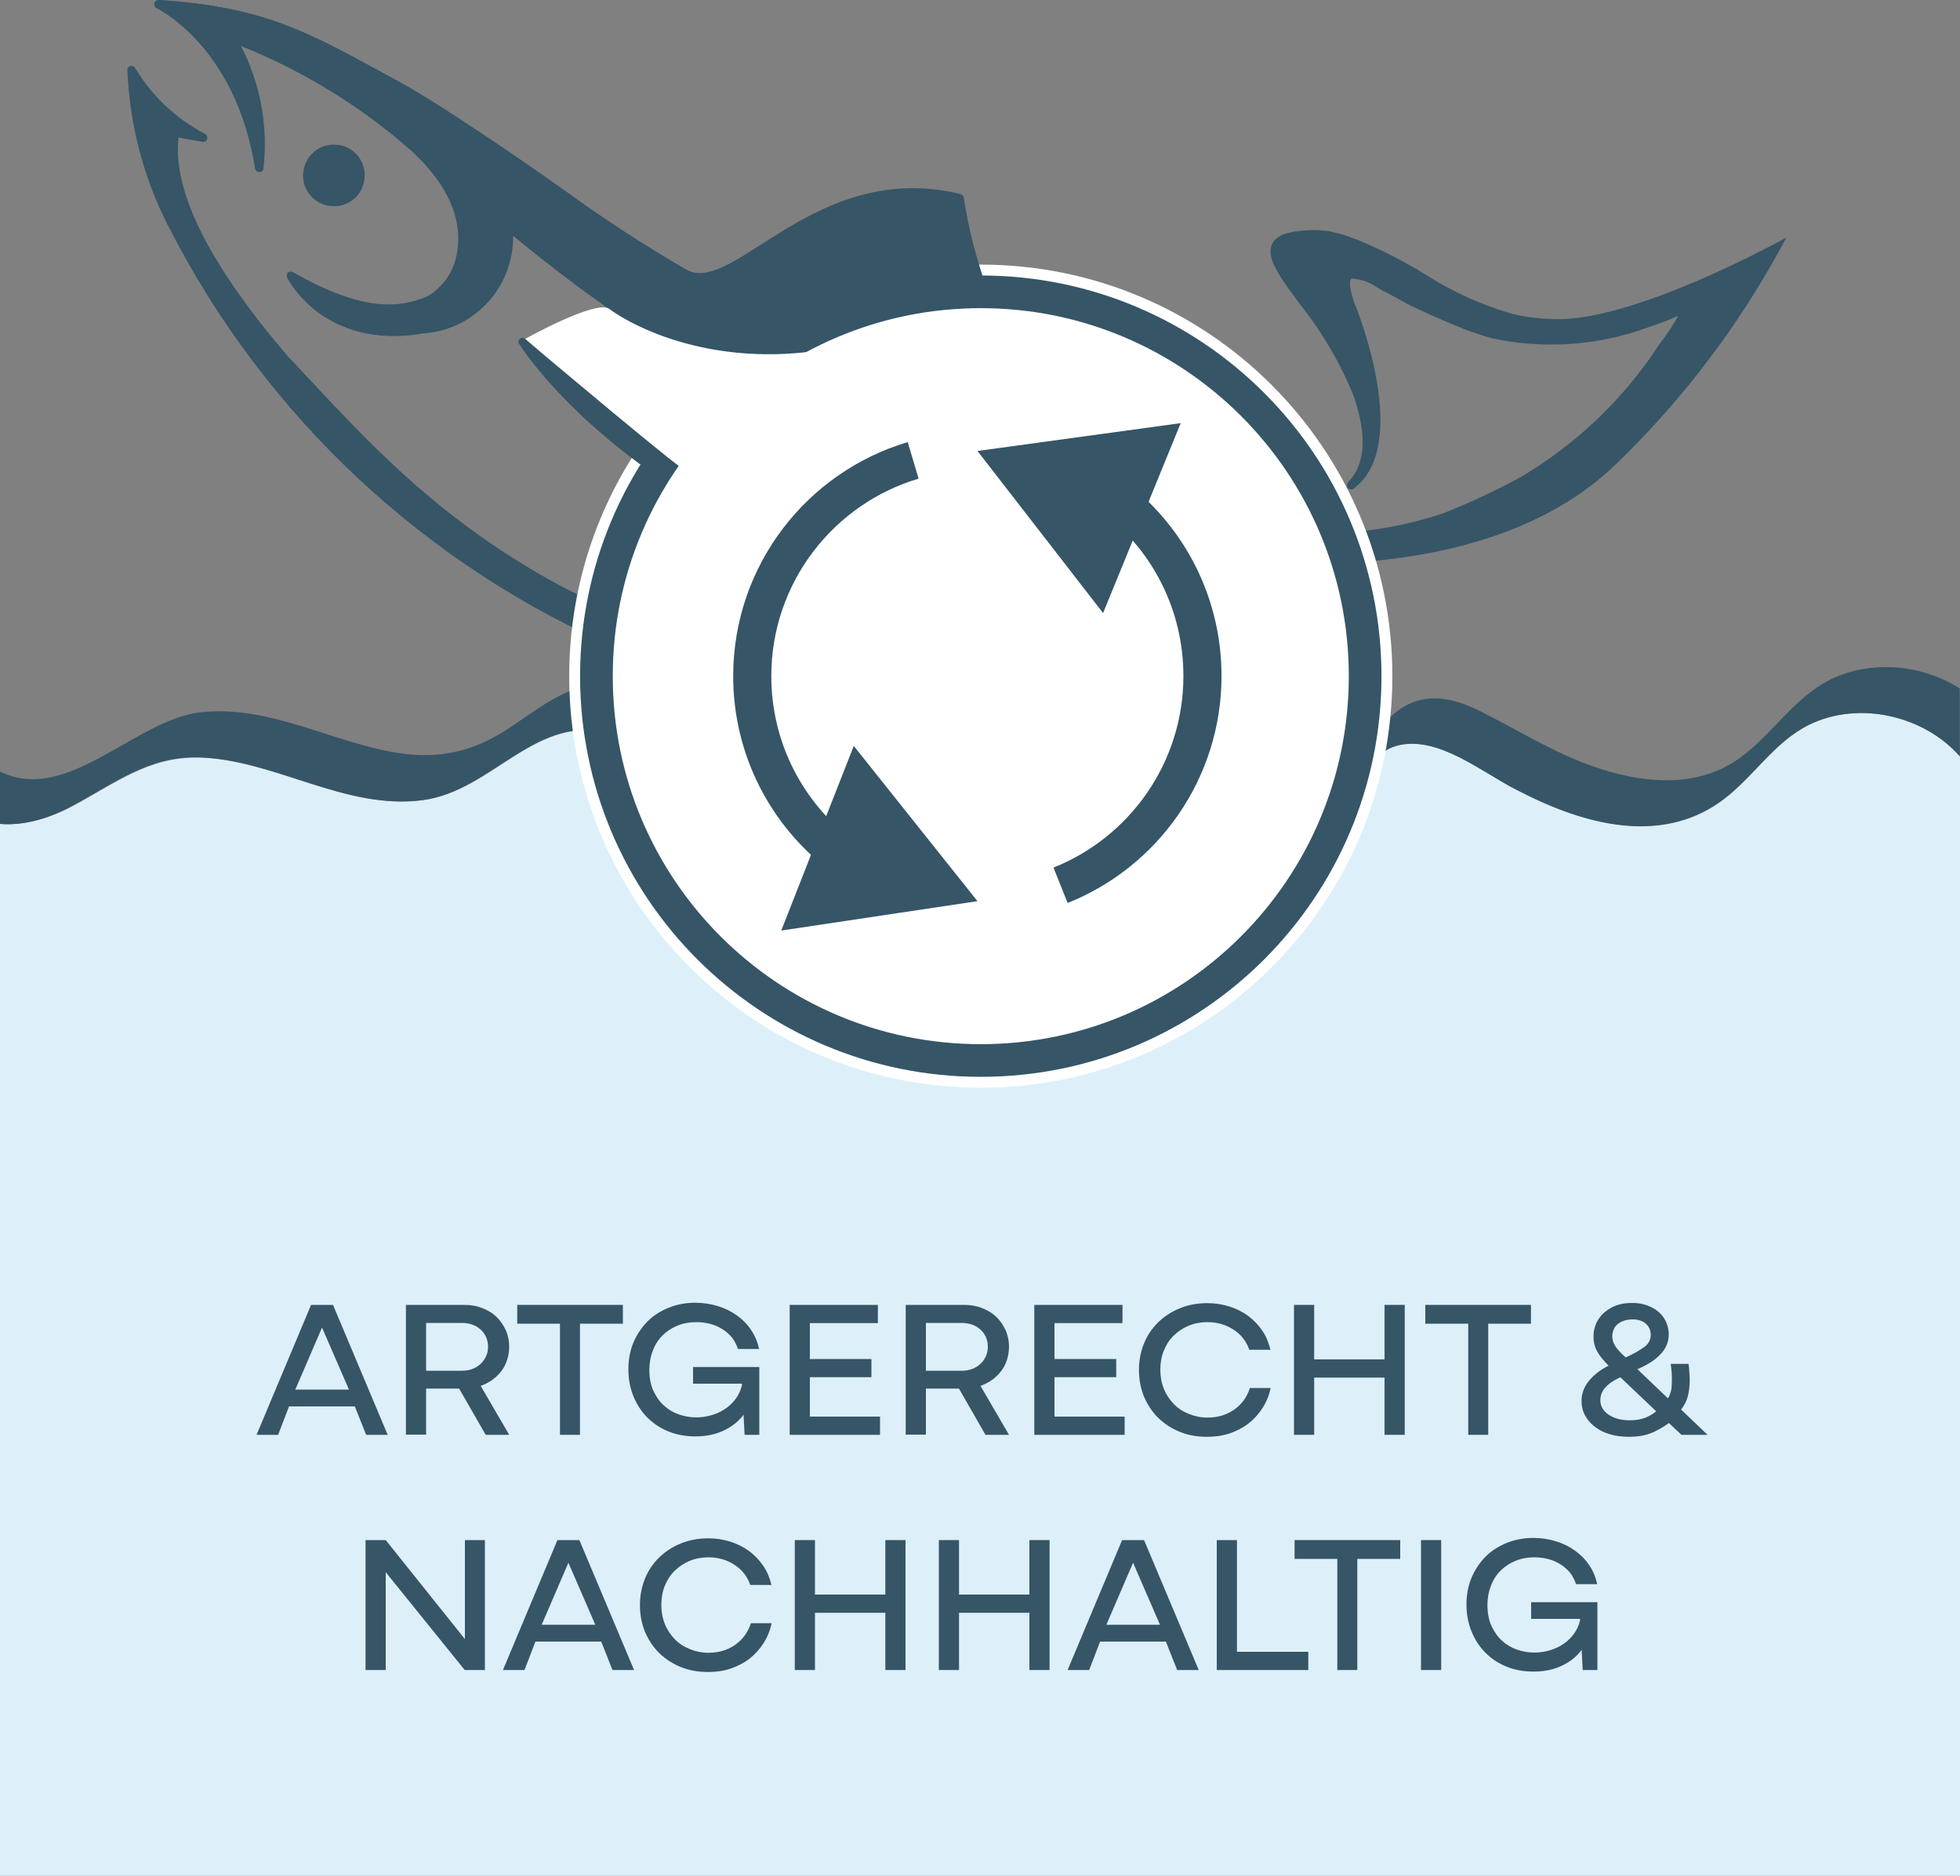<?xml version="1.0" encoding="UTF-8"?>
<svg xmlns="http://www.w3.org/2000/svg" id="Ebene_1" width="180" height="172.278" viewBox="0 0 180 172.278">
  <rect x="0" y="0" width="180" height="172.278" fill="#808080" stroke="none"/>
  <defs>
    <style>.cls-1{stroke-width:3px;}.cls-1,.cls-2,.cls-3{fill:#fff;}.cls-1,.cls-3,.cls-4{stroke-miterlimit:10;}.cls-1,.cls-4{stroke:#365567;}.cls-5{fill:#ddf0f9;}.cls-6{fill:#365567;}.cls-3{stroke:#fff;stroke-width:5px;}.cls-4{fill:none;stroke-width:3.5px;}</style>
  </defs>
  <path class="cls-5" d="M180,63.216v.036l-.072-.036h.072Z"></path>
  <path class="cls-5" d="M18.162,69.57c7.074.162,13.5,4.878,20.682,3.924,6.462-.846,10.404-8.1,17.442-6.102,5.526,1.566,9.558,6.66,15.39,7.416,6.93.882,12.132-5.418,18.954-5.31,7.506.126,13.59,5.94,21.024,6.804,3.474.396,7.128-.054,10.116-1.998,1.188-.774,2.232-1.728,3.132-2.844,1.08-1.332,1.836-2.628,3.636-3.024,3.636-.792,7.596,2.484,10.656,4.068,3.294,1.692,6.84,3.132,10.584,3.366,3.096.18,6.012-.54,8.496-2.43,2.79-2.106,4.698-5.31,7.902-6.876,4.536-2.232,10.512-.846,13.824,2.916v102.798H0v-96.606c2.286.198,4.68-.576,6.714-1.656,3.762-2.016,6.966-4.536,11.466-4.428l-.018-.018Z"></path>
  <path class="cls-6" d="M0,70.866c6.156,3.024,12.366-4.716,18.342-5.436,6.372-.756,12.204,2.808,18.342,3.744,3.528.54,6.642-.126,9.648-2.034,2.736-1.746,5.274-4.014,8.64-4.338,5.724-.54,10.152,4.212,14.958,6.48,2.952,1.386,5.958,1.746,9.108.756,3.258-1.026,6.12-3.006,9.378-4.05,7.29-2.358,13.428,2.304,19.998,4.716,3.762,1.386,7.992,2.052,11.934.954,1.728-.486,3.42-1.314,4.716-2.556,1.17-1.116,1.818-2.628,3.078-3.654,2.52-2.016,5.22-1.422,7.884-.09,3.438,1.728,6.714,3.798,10.368,5.058,3.888,1.35,8.388,1.962,12.15-.036,3.366-1.782,5.364-5.346,8.55-7.398,3.834-2.466,9.09-2.178,12.888.252v6.228c-3.294-3.762-9.27-5.13-13.824-2.916-3.204,1.566-5.112,4.788-7.902,6.876-2.502,1.872-5.4,2.61-8.496,2.43-3.744-.234-7.29-1.656-10.584-3.366-3.06-1.566-7.02-4.842-10.656-4.068-1.8.378-2.556,1.692-3.636,3.024-.9,1.098-1.944,2.052-3.132,2.844-2.988,1.944-6.624,2.412-10.116,1.998-7.416-.864-13.518-6.678-21.024-6.804-6.822-.108-12.024,6.192-18.954,5.31-5.85-.738-9.864-5.832-15.39-7.416-7.038-1.998-10.998,5.238-17.442,6.102-7.164.954-13.608-3.762-20.682-3.924-4.482-.108-7.686,2.412-11.466,4.428-1.998,1.116-4.392,1.872-6.678,1.692v-4.806Z"></path>
  <path id="Pfad_109" class="cls-6" d="M116.334,48.654c-7.182-.702-14.31-2.052-21.24-4.05-7.164-2.358-7.29-3.546-7.272-3.69s.36-.378,1.062-.504c.27-.054.522-.108.738-.162,2.52-.486,5.112-.324,7.56.432.198.036.378-.09.432-.27.054-.198-.054-.396-.234-.468-.09-.036-7.452-2.736-9.09-14.202-.036-.126-.108-.216-.234-.27-3.06-1.062-6.408-.882-9.324.522-.072.036-.144.054-.234.09-.198.09-.414.18-.702.288-.036.018-.126.036-.234.09s-.162.036-.216.054c-4.824,1.224-9.918.612-14.31-1.728-3.942-2.286-7.776-4.77-11.448-7.47-2.808-1.962-5.688-3.96-8.46-5.778-2.844-1.872-4.968-3.186-6.66-4.122l-1.746-.954C28.026,2.826,23.958.612,14.562,0,14.382,0,14.22.108,14.166.27c-.036.18.036.36.198.468l.09.036c.72.378,7.272,4.032,8.964,14.67.018.198.18.342.378.324.18,0,.324-.126.342-.306.45-3.888-.27-7.812-2.07-11.286,5.742,2.304,11.052,5.562,15.696,9.648,4.176,3.852,4.59,7.2,4.212,9.342-.252,1.71-1.26,3.204-2.754,4.068-2.538,1.026-5.796,1.494-12.348-2.25-.144-.072-.306-.036-.432.054-.108.126-.144.288-.072.45.018.072,3.33,6.678,12.474,5.094,4.698-.324,8.316-4.284,8.226-8.982,11.25,9.306,23.85,16.83,37.368,22.302,8.1,3.222,16.542,5.544,25.146,6.93,2.034.306,4.032.558,6.012.702,0,0,20.988,2.502,32.76-8.856,6.3-6.066,11.61-13.122,15.696-20.862,0,0-14.058,7.848-21.474,7.488-1.206-.036-2.394-.18-3.582-.45-2.934-.828-5.724-2.106-8.28-3.762-1.944-1.188-3.996-2.214-6.102-3.096h-.054c-.774-.324-1.584-.576-2.412-.738-.27-.054-.54-.072-.792-.09-.198-.018-.396-.036-.594-.036-.216,0-.432,0-.63.018-1.854.09-2.934.45-3.294,1.242-.63,1.26.702,3.06,2.556,5.562,2.052,2.574,3.726,5.436,4.95,8.496,1.224,3.618,1.044,6.21-.558,7.866-.108.144-.108.36,0,.522.144.126.342.144.504.054,5.418-3.96.306-16.596.072-17.118-.522-1.548-.396-1.998-.288-2.124.036-.036.072-.072.126-.072l.324.054c.666.09,1.314.324,1.872.72l.27.162s.018.036.054.036l.144.09s.108.054.162.09c.45.216.954.468,1.476.774l.864.468c.162.09.36.18.558.27.108.054.198.09.306.144l.198.09c.918.432,2.358,1.08,4.212,1.818l.09.036c.108.054.18.054.252.09.576.18,1.314.45,2.034.648,4.77,1.026,9.72.684,14.31-.99.954-.306,1.89-.666,2.808-1.08-.036.054-.072.108-.09.162-.504.864-1.062,1.692-1.674,2.484-3.24,4.986-7.596,9.144-12.708,12.168-2.304,1.26-4.68,2.358-7.11,3.33-5.238,1.746-10.8,2.268-16.254,1.53"></path>
  <path id="Pfad_107" class="cls-6" d="M27.882,15.624c-.144.738.018,1.512.468,2.124.432.612,1.098,1.026,1.836,1.152h.054c.72.126,1.458-.036,2.052-.468.612-.414,1.026-1.08,1.152-1.818.288-1.53-.72-3.006-2.25-3.294h-.108c-1.512-.252-2.952.774-3.204,2.304"></path>
  <path id="Pfad_108" class="cls-6" d="M11.7,6.444c.198,4.914,1.44,9.738,3.654,14.13,0,.036.072.126.072.126,8.928,17.586,23.796,31.464,41.976,39.15v.036c1.872,4.86,16.164,5.04,20.07,5.634,17.874,2.682,30.15-.054,46.098-8.55.18-.09.09.18,0,0,0,0-9.954,2.538-.594,0-.054-.162-4.878-.054-5.04,0-8.946,2.754,2.466,1.638,2.448,1.638-2.016.81-10.728,4.59-25.146,4.77-14.22.162-34.236-4.104-45.018-10.26-10.314-5.868-16.272-12.33-23.166-19.746l-.54-.558c-6.804-7.92-10.728-14.94-10.116-20.178l2.232.396c.18.018.36-.09.396-.27.054-.18-.036-.378-.198-.468-2.664-1.386-4.896-3.492-6.426-6.066-.09-.144-.27-.216-.432-.162-.162.036-.27.18-.27.36"></path>
  <path class="cls-3" d="M90.072,26.802c-19.494,0-35.298,15.804-35.298,35.298s15.804,35.298,35.298,35.298,35.298-15.804,35.298-35.298-15.804-35.298-35.298-35.298"></path>
  <path id="Pfad_106" class="cls-6" d="M47.682,31.59c.054.09,6.282,10.206,23.04,18.144,6.768,3.132,13.932,5.292,21.312,6.372,3.978.648,8.01.936,12.024.864.18,0,.342-.126.36-.324v-.018c0-.198-.144-.36-.342-.378-10.89-1.098-21.51-3.978-31.464-8.55-8.802-4.464-16.974-10.026-24.372-16.56-.144-.144-.36-.144-.504,0-.144.108-.162.324-.072.468"></path>
  <path class="cls-6" d="M14.58,0c9.396.612,13.446,2.826,20.16,6.462l1.746.954c1.692.918,3.816,2.232,6.66,4.122,2.772,1.8,5.652,3.816,8.46,5.778,3.672,2.682,7.506,5.184,11.448,7.47,4.392,2.34,11.862-10.242,25.218-6.948.108.054.198.162.234.27,1.656,11.484,8.82,21.816,8.91,21.852.18.072.288.27.234.468-.054.18-.234.288-.432.27-2.448-.756-5.04-.9-7.56-.432-.216.054-.468.108-.738.162-.72.126-1.044.36-1.062.504s.108,1.332,7.272,3.69c5.904,1.692,11.934,2.898,18.018,3.672v3.024c-1.17-.126-2.34-.27-3.51-.45-8.604-1.386-17.028-3.708-25.146-6.93-13.536-5.472-26.136-12.996-37.368-22.302.072,4.698-3.528,8.658-8.226,8.982-9.144,1.584-12.456-5.022-12.474-5.094-.072-.144-.036-.324.072-.45.126-.09.288-.126.432-.054,6.552,3.744,9.81,3.276,12.348,2.25,1.494-.864,2.502-2.358,2.754-4.068.378-2.142-.036-5.49-4.212-9.342-4.644-4.086-9.954-7.344-15.696-9.648,1.8,3.474,2.52,7.398,2.07,11.286-.018.18-.18.306-.342.306-.198,0-.36-.144-.378-.324C21.78,4.824,15.228,1.188,14.508.81l-.09-.036c-.162-.09-.234-.288-.198-.468.054-.162.216-.27.396-.27l-.036-.036Z"></path>
  <path class="cls-1" d="M90.072,26.802c-19.494,0-35.298,15.804-35.298,35.298s15.804,35.298,35.298,35.298,35.298-15.804,35.298-35.298-15.804-35.298-35.298-35.298"></path>
  <path class="cls-2" d="M83.16,31.41s1.584-1.584-3.852-.09c-11.628,3.222-20.322-.738-23.364-2.952-1.206-.882-7.704,2.754-7.704,2.754,0,0,15.354,13.05,15.498,12.618s15.912-8.856,15.912-8.856l3.51-3.492v.018Z"></path>
  <path class="cls-6" d="M28.566,119.844h2.016l5.022,11.934h-1.98l-1.116-2.808.288.198h-6.462l.288-.198-1.08,2.808h-1.98s5.004-11.934,5.004-11.934ZM26.91,127.62h5.346l-.126.198-2.646-6.102h.18l-2.628,6.102s-.126-.198-.126-.198Z"></path>
  <path class="cls-6" d="M37.26,119.844h5.4c.576,0,1.116.09,1.62.288.504.198.936.45,1.296.792.36.342.648.756.864,1.224.216.468.324.99.324,1.53s-.108,1.062-.306,1.53-.486.864-.864,1.206c-.36.342-.792.612-1.296.81-.504.198-1.044.306-1.638.306h-3.816v-1.638h3.564c.36,0,.684-.054.972-.162.288-.108.54-.27.756-.468s.378-.432.504-.702c.126-.27.18-.558.18-.882,0-.342-.072-.648-.198-.918s-.306-.504-.522-.684-.468-.342-.756-.432c-.288-.09-.594-.144-.918-.144h-3.51l.216-.216v10.476h-1.854v-11.934l-.018.018ZM42.03,127.296l1.944-.306,2.79,4.788h-2.16s-2.574-4.482-2.574-4.482Z"></path>
  <path class="cls-6" d="M47.502,119.844h9.702v1.728h-9.702v-1.728ZM51.426,121.302h1.836v10.476h-1.836v-10.476Z"></path>
  <path class="cls-6" d="M69.66,125.55c0,.594-.054,1.152-.18,1.71s-.288,1.062-.504,1.53-.486.9-.81,1.296-.702.72-1.134.99-.918.486-1.44.63-1.098.216-1.728.216c-.882,0-1.71-.144-2.466-.45s-1.404-.738-1.944-1.278c-.54-.54-.972-1.206-1.278-1.944-.306-.756-.468-1.584-.468-2.466s.144-1.71.45-2.448.738-1.386,1.278-1.944,1.206-.972,1.944-1.278c.756-.306,1.566-.468,2.466-.468.738,0,1.422.108,2.07.306s1.242.486,1.764.864c.522.378.954.81,1.296,1.332.36.522.594,1.098.738,1.746h-1.944c-.126-.378-.306-.738-.54-1.044-.252-.306-.54-.558-.882-.774-.342-.216-.702-.378-1.116-.486s-.846-.162-1.296-.162c-.63,0-1.206.108-1.728.324s-.99.522-1.368.9-.684.846-.882,1.386c-.216.54-.324,1.134-.324,1.764,0,.756.126,1.404.378,1.944s.576,1.008.972,1.35c.396.36.846.63,1.368.81.522.18,1.044.27,1.584.27.486,0,.972-.072,1.458-.216s.918-.36,1.296-.63.72-.612.99-1.026c.27-.414.45-.9.522-1.44l.162.216h-4.716v-1.53h6.048-.036ZM68.058,125.55h1.674v6.228h-1.35l-.324-6.228Z"></path>
  <path class="cls-6" d="M80.82,130.104v1.674h-8.298v-11.934h8.1v1.674h-6.462l.216-.216v9.018l-.216-.216h6.66ZM80.028,124.812v1.674h-5.94v-1.674h5.94Z"></path>
  <path class="cls-6" d="M83.16,119.844h5.4c.576,0,1.116.09,1.62.288.504.198.936.45,1.296.792s.648.756.864,1.224.324.99.324,1.53-.108,1.062-.306,1.53c-.198.468-.486.864-.864,1.206-.36.342-.792.612-1.296.81-.504.198-1.044.306-1.638.306h-3.816v-1.638h3.564c.36,0,.684-.054.972-.162s.54-.27.756-.468.378-.432.504-.702.18-.558.18-.882c0-.342-.072-.648-.198-.918s-.306-.504-.522-.684-.468-.342-.756-.432c-.288-.09-.594-.144-.918-.144h-3.51l.216-.216v10.476h-1.854v-11.934l-.018.018ZM87.93,127.296l1.944-.306,2.79,4.788h-2.16s-2.574-4.482-2.574-4.482Z"></path>
  <path class="cls-6" d="M103.284,130.104v1.674h-8.298v-11.934h8.1v1.674h-6.462l.216-.216v9.018l-.216-.216h6.66ZM102.51,124.812v1.674h-5.94v-1.674h5.94Z"></path>
  <path class="cls-6" d="M116.694,127.476c-.144.684-.396,1.296-.756,1.854s-.792,1.026-1.296,1.422c-.522.396-1.098.684-1.728.9-.648.216-1.332.306-2.07.306-.9,0-1.728-.144-2.484-.45-.756-.306-1.422-.738-1.98-1.278-.558-.54-.99-1.206-1.314-1.944-.306-.756-.468-1.584-.468-2.466s.162-1.71.468-2.448c.306-.756.756-1.404,1.314-1.944s1.224-.972,1.98-1.278,1.602-.468,2.52-.468c.702,0,1.386.108,2.016.306s1.206.486,1.728.864c.504.378.936.828,1.296,1.35.36.522.594,1.116.756,1.764h-1.944c-.27-.774-.756-1.404-1.458-1.854-.684-.45-1.494-.684-2.394-.684-.612,0-1.188.108-1.71.324s-.99.522-1.386.918c-.396.378-.684.846-.9,1.368s-.324,1.116-.324,1.746.108,1.224.324,1.764.522.99.9,1.386.846.702,1.386.918c.522.216,1.098.342,1.71.342.936,0,1.746-.234,2.448-.72s1.188-1.152,1.458-1.998h1.944-.036Z"></path>
  <path class="cls-6" d="M118.836,119.844h1.854v11.934h-1.854v-11.934ZM127.422,124.848v1.674h-7.002v-1.674h7.002ZM127.152,131.778v-11.934h1.854v11.934h-1.854Z"></path>
  <path class="cls-6" d="M130.896,119.844h9.702v1.728h-9.702v-1.728ZM134.838,121.302h1.836v10.476h-1.836v-10.476Z"></path>
  <path class="cls-6" d="M153.252,130.698c-.378.288-.846.576-1.44.846s-1.332.414-2.196.414c-.648,0-1.242-.072-1.782-.234s-.99-.396-1.368-.684c-.378-.288-.684-.648-.9-1.044s-.324-.846-.324-1.332c0-.324.054-.63.162-.936s.27-.594.468-.846c.216-.27.468-.522.774-.774s.666-.468,1.08-.684c-.504-.504-.864-.954-1.08-1.368-.216-.414-.306-.846-.306-1.296s.09-.882.27-1.26.414-.702.738-.972.684-.486,1.116-.648c.432-.144.9-.216,1.422-.216s.936.072,1.35.216.774.342,1.062.594c.306.252.54.558.702.918.162.36.252.738.252,1.152,0,.378-.072.72-.216,1.044s-.36.612-.612.864c-.252.252-.558.504-.918.72-.36.216-.738.414-1.134.576l2.808,2.682c.126-.198.216-.45.288-.72.054-.288.072-.594.072-.954,0-.198,0-.432-.018-.684s-.054-.522-.09-.81h1.638c.036.27.072.54.072.774.018.234.036.468.036.666,0,.558-.054,1.044-.162,1.494s-.324.864-.63,1.26l2.43,2.322h-2.394l-1.152-1.08-.018-0ZM148.824,126.486c-.162.072-.342.162-.558.288s-.414.252-.612.432c-.198.162-.36.36-.486.594-.126.234-.198.486-.198.792,0,.54.252.99.756,1.332.504.342,1.152.522,1.944.522.576,0,1.062-.09,1.458-.252s.72-.36.972-.576l-3.276-3.114v-.018ZM150.966,123.75c.414-.306.63-.684.63-1.134s-.144-.774-.45-1.044-.72-.396-1.206-.396c-.27,0-.522.036-.756.108s-.432.18-.594.306c-.162.126-.306.288-.378.486-.09.198-.144.396-.144.63,0,.198.036.396.09.558.072.162.144.324.27.486.108.162.234.306.378.45s.306.306.486.468c.702-.306,1.26-.63,1.674-.936v.018Z"></path>
  <path class="cls-6" d="M33.57,141.444h1.854l7.398,9.252-.126.054v-9.306h1.836v11.934h-1.854l-7.398-9.162.144-.054v9.216h-1.854v-11.934Z"></path>
  <path class="cls-6" d="M51.192,141.444h2.016l5.022,11.934h-1.98l-1.116-2.808.288.198h-6.462l.288-.198-1.08,2.808h-1.98l5.004-11.934ZM49.536,149.22h5.346l-.126.198-2.646-6.102h.18l-2.628,6.102-.126-.198Z"></path>
  <path class="cls-6" d="M70.866,149.076c-.144.684-.396,1.296-.756,1.854-.36.558-.792,1.026-1.296,1.422-.522.396-1.098.684-1.728.9-.648.216-1.332.306-2.07.306-.9,0-1.728-.144-2.484-.45-.756-.306-1.422-.738-1.98-1.278-.558-.54-.99-1.206-1.314-1.944-.306-.756-.468-1.584-.468-2.466s.162-1.71.468-2.448c.306-.756.756-1.404,1.314-1.944s1.224-.972,1.98-1.278,1.602-.468,2.52-.468c.702,0,1.386.108,2.016.306s1.206.486,1.728.864c.504.378.936.828,1.296,1.35s.594,1.116.756,1.764h-1.944c-.27-.774-.756-1.404-1.458-1.854-.684-.45-1.494-.684-2.394-.684-.612,0-1.188.108-1.71.324s-.99.522-1.386.918c-.396.378-.684.846-.9,1.368s-.324,1.116-.324,1.746.108,1.224.324,1.764.522.99.9,1.386.846.702,1.386.918c.522.216,1.098.342,1.71.342.936,0,1.746-.234,2.448-.72s1.188-1.152,1.458-1.998h1.944-.036Z"></path>
  <path class="cls-6" d="M72.99,141.444h1.854v11.934h-1.854v-11.934ZM81.576,146.448v1.674h-7.002v-1.674h7.002ZM81.306,153.378v-11.934h1.854v11.934h-1.854Z"></path>
  <path class="cls-6" d="M86.22,141.444h1.854v11.934h-1.854v-11.934ZM94.806,146.448v1.674h-7.002v-1.674h7.002ZM94.536,153.378v-11.934h1.854v11.934h-1.854Z"></path>
  <path class="cls-6" d="M103.05,141.444h2.016l5.022,11.934h-1.98l-1.116-2.808.288.198h-6.462l.288-.198-1.08,2.808h-1.98s5.004-11.934,5.004-11.934ZM101.394,149.22h5.346l-.126.198-2.646-6.102h.18l-2.628,6.102-.126-.198Z"></path>
  <path class="cls-6" d="M111.744,141.444h1.854v10.476l-.216-.216h6.768v1.674h-8.406v-11.934Z"></path>
  <path class="cls-6" d="M118.89,141.444h9.702v1.728h-9.702v-1.728ZM122.814,142.902h1.836v10.476h-1.836v-10.476Z"></path>
  <path class="cls-6" d="M130.5,141.444h1.854v11.934h-1.854v-11.934Z"></path>
  <path class="cls-6" d="M146.628,147.15c0,.594-.054,1.152-.18,1.71s-.288,1.062-.504,1.53c-.216.468-.486.9-.81,1.296s-.702.72-1.134.99-.918.486-1.44.63-1.098.216-1.728.216c-.882,0-1.71-.144-2.466-.45s-1.404-.738-1.944-1.278c-.54-.54-.972-1.206-1.278-1.944-.306-.756-.468-1.584-.468-2.466s.144-1.71.45-2.448.738-1.386,1.278-1.944,1.206-.972,1.944-1.278c.756-.306,1.566-.468,2.466-.468.738,0,1.422.108,2.07.306s1.242.486,1.764.864c.522.378.954.81,1.296,1.332.36.522.594,1.098.738,1.746h-1.944c-.126-.378-.306-.738-.54-1.044-.252-.306-.54-.558-.882-.774-.342-.216-.702-.378-1.116-.486s-.846-.162-1.296-.162c-.63,0-1.206.108-1.728.324s-.99.522-1.368.9-.684.846-.882,1.386c-.216.54-.324,1.134-.324,1.764,0,.756.126,1.404.378,1.944s.576,1.008.972,1.35c.396.36.846.63,1.368.81s1.044.27,1.584.27c.486,0,.972-.072,1.458-.216s.918-.36,1.296-.63.72-.612.99-1.026.45-.9.522-1.44l.162.216h-4.716v-1.53h6.048-.036ZM145.026,147.15h1.674v6.228h-1.35l-.324-6.228Z"></path>
  <path class="cls-4" d="M102.582,45.864c4.788,3.78,7.848,9.648,7.848,16.218,0,8.712-5.4,16.182-13.032,19.224"></path>
  <polygon class="cls-6" points="101.304 56.304 89.766 41.418 108.432 38.862 101.304 56.304"></polygon>
  <path class="cls-4" d="M77.31,78.606c-5.004-3.78-8.226-9.774-8.226-16.506,0-9.36,6.228-17.28,14.778-19.818"></path>
  <polygon class="cls-6" points="78.408 68.508 89.766 82.764 71.748 85.464 78.408 68.508"></polygon>
</svg>
